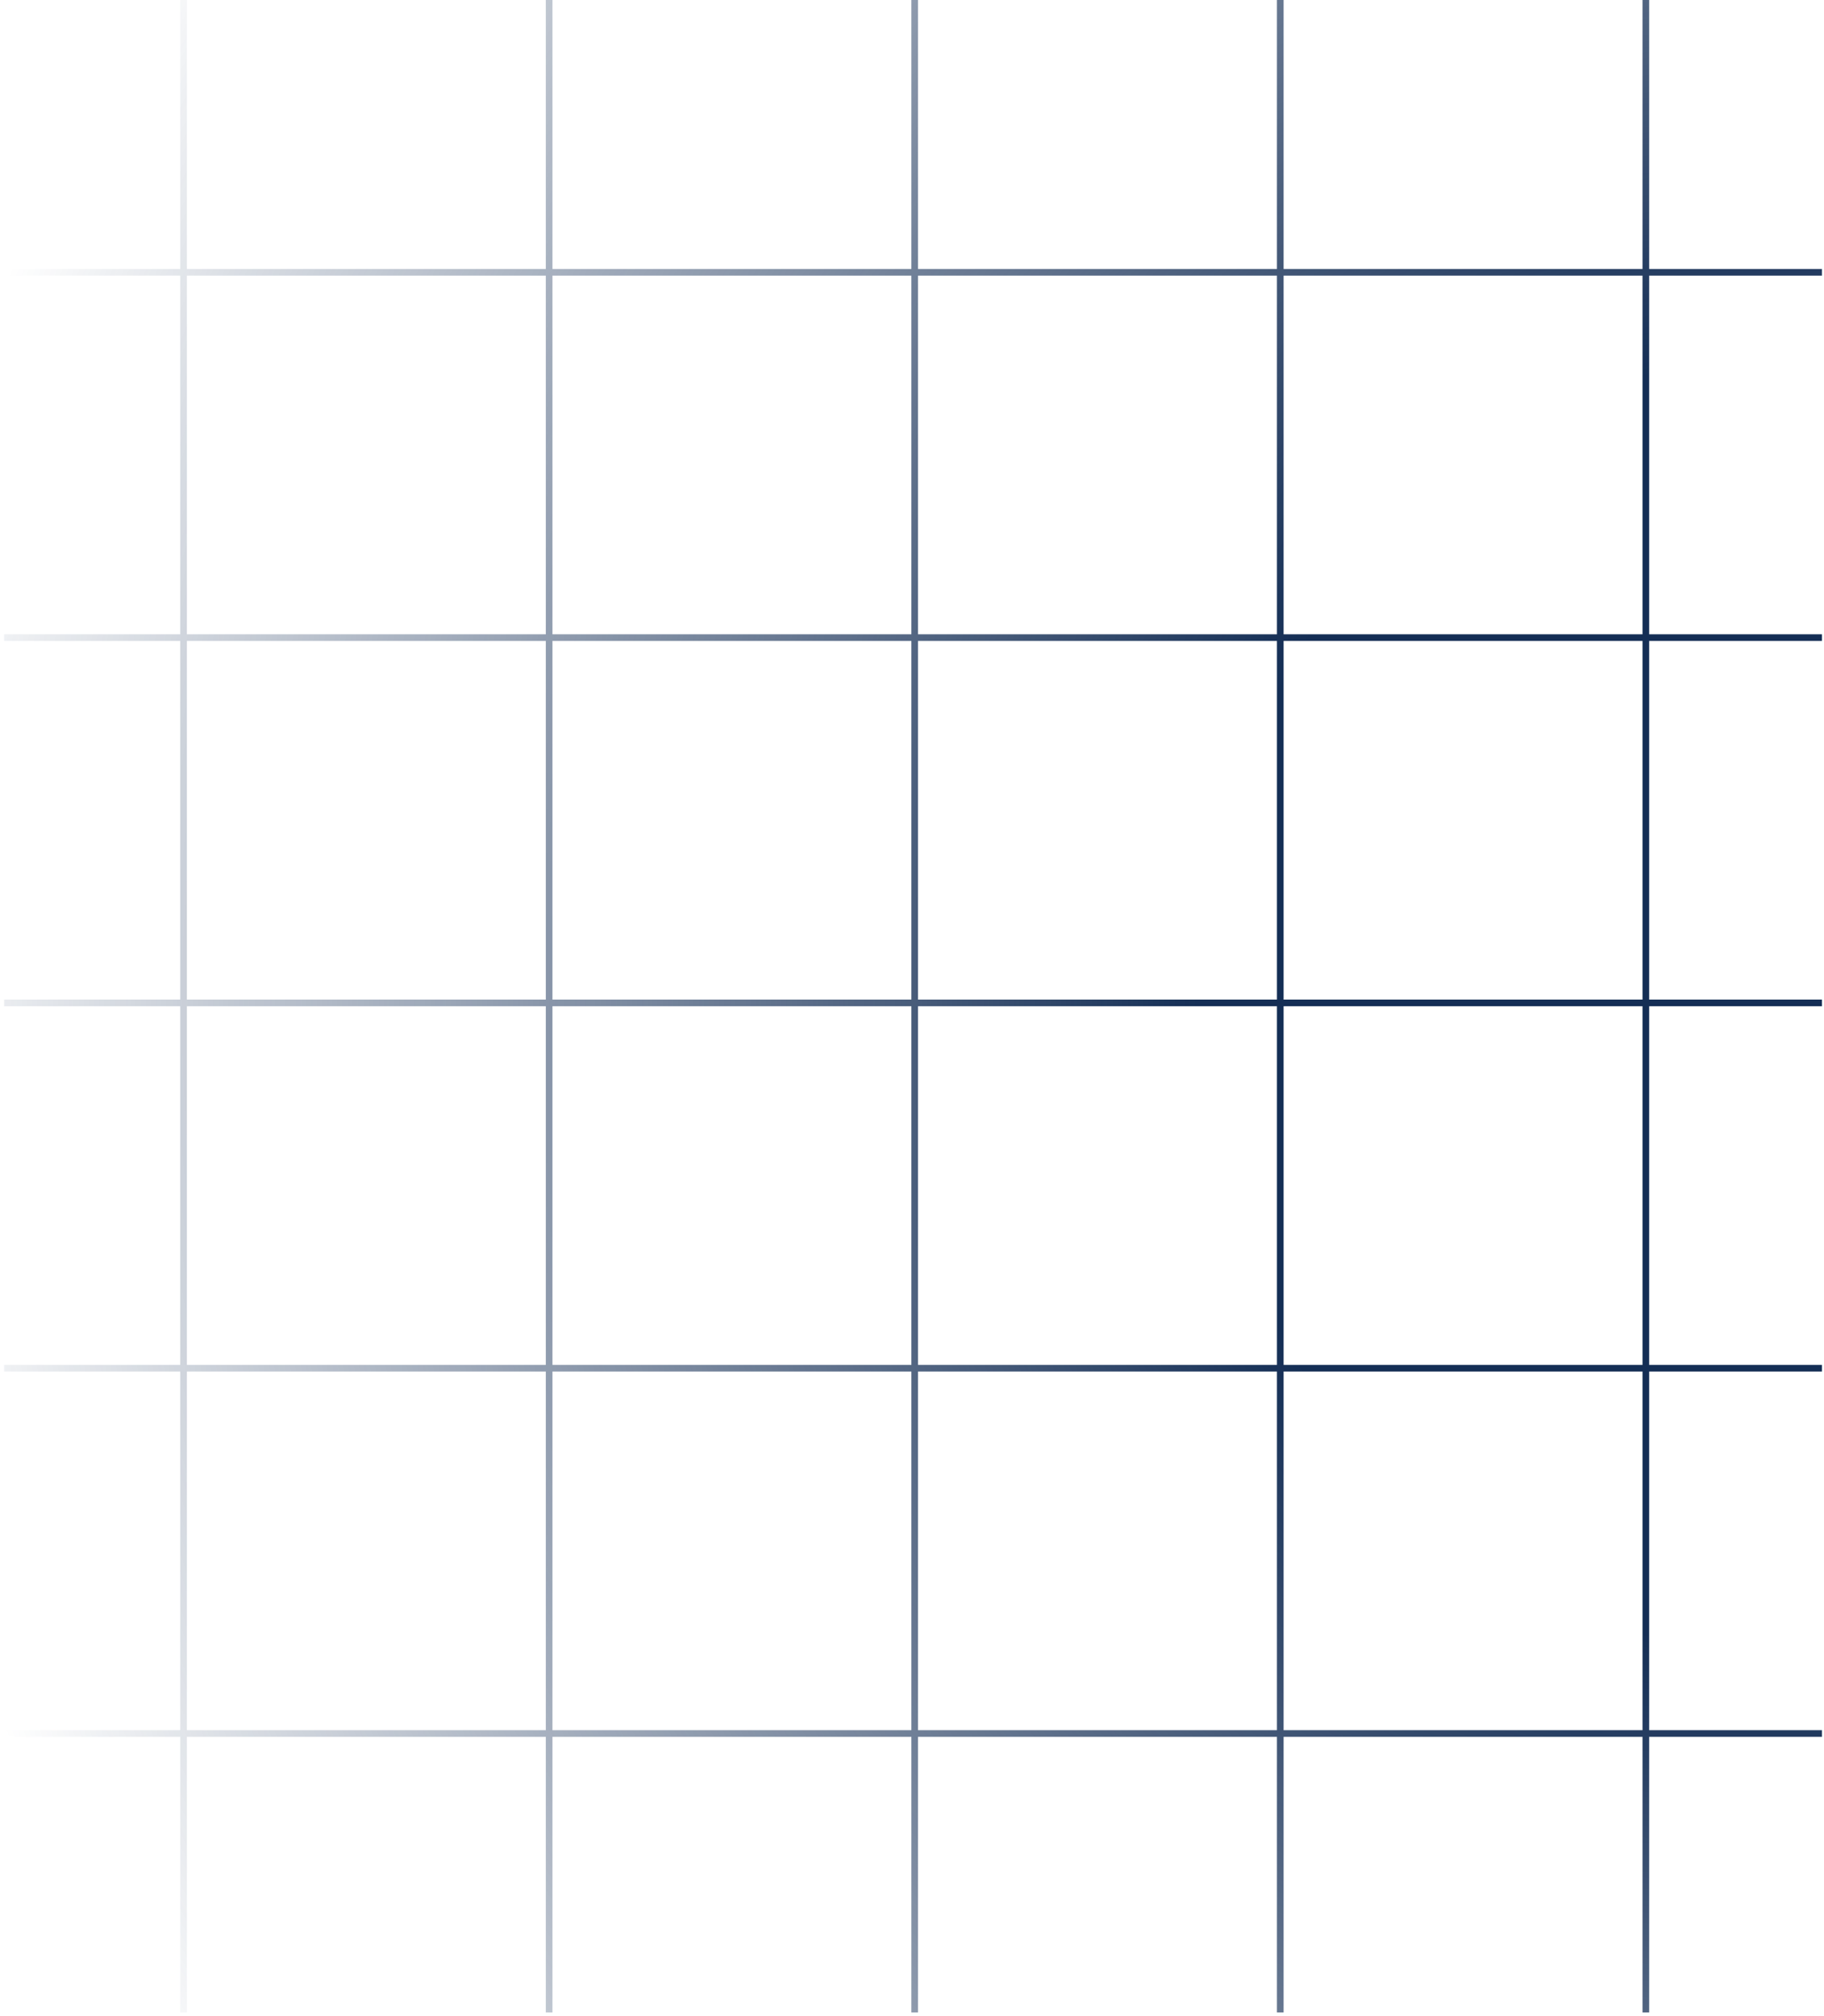 <svg width="428" height="473" viewBox="0 0 428 473" fill="none" xmlns="http://www.w3.org/2000/svg">
<path fill-rule="evenodd" clip-rule="evenodd" d="M43.853 0L42.294 0L42.294 63.116L0.963 63.116L0.963 64.674L42.294 64.674L42.294 148.828L0.963 148.828L0.963 150.387L42.294 150.387L42.294 234.541L0.963 234.541L0.963 236.099L42.294 236.099L42.294 320.254L0.963 320.254L0.963 321.812L42.294 321.812L42.294 405.966L0.963 405.966L0.963 407.524L42.294 407.524L42.294 472.198L43.853 472.198L43.853 407.524L128.074 407.524L128.074 472.198L129.633 472.198L129.633 407.524L213.854 407.524L213.854 472.198L215.414 472.198L215.414 407.524L299.634 407.524L299.634 472.198L301.194 472.198L301.194 407.524L385.414 407.524L385.414 472.198L386.974 472.198L386.974 407.524L427.525 407.524L427.525 405.966L386.974 405.966L386.974 321.812L427.525 321.812L427.525 320.254L386.974 320.254L386.974 236.099L427.525 236.099L427.525 234.541L386.974 234.541L386.974 150.387L427.525 150.387L427.525 148.828L386.974 148.828L386.974 64.674L427.525 64.674L427.525 63.116L386.974 63.116L386.974 0L385.414 0L385.414 63.116L301.194 63.116L301.194 0L299.634 0L299.634 63.116L215.414 63.116L215.414 0L213.854 0L213.854 63.116L129.633 63.116L129.633 0L128.074 0L128.074 63.116L43.853 63.116L43.853 0ZM43.853 150.387L128.074 150.387L128.074 234.541L43.853 234.541L43.853 150.387ZM215.414 236.099L299.634 236.099L299.634 320.254L215.414 320.254L215.414 236.099ZM213.854 320.254L129.633 320.254L129.633 236.099L213.854 236.099L213.854 320.254ZM215.414 234.541L215.414 150.387L299.634 150.387L299.634 234.541L215.414 234.541ZM213.854 234.541L129.633 234.541L129.633 150.387L213.854 150.387L213.854 234.541ZM43.853 236.099L128.074 236.099L128.074 320.254L43.853 320.254L43.853 236.099ZM43.853 405.966L43.853 321.812L128.074 321.812L128.074 405.966L43.853 405.966ZM129.633 405.966L129.633 321.812L213.854 321.812L213.854 405.966L129.633 405.966ZM215.414 405.966L215.414 321.812L299.634 321.812L299.634 405.966L215.414 405.966ZM385.414 405.966L301.194 405.966L301.194 321.812L385.414 321.812L385.414 405.966ZM385.414 320.254L301.194 320.254L301.194 236.099L385.414 236.099L385.414 320.254ZM385.414 234.541L301.194 234.541L301.194 150.387L385.414 150.387L385.414 234.541ZM385.414 64.674L385.414 148.828L301.194 148.828L301.194 64.674L385.414 64.674ZM299.634 64.674L299.634 148.828L215.414 148.828L215.414 64.674L299.634 64.674ZM213.854 64.674L213.854 148.828L129.633 148.828L129.633 64.674L213.854 64.674ZM128.074 64.674L128.074 148.828L43.853 148.828L43.853 64.674L128.074 64.674Z" fill="url(#paint0_diamond_6648_529)"/>
<defs>
<radialGradient id="paint0_diamond_6648_529" cx="0" cy="0" r="1" gradientUnits="userSpaceOnUse" gradientTransform="translate(419.183 236.517) rotate(180) scale(443.098 490.504)">
<stop stop-color="#142E55"/>
<stop offset="0.311" stop-color="#142E55"/>
<stop offset="1" stop-color="#142E55" stop-opacity="0"/>
</radialGradient>
</defs>
</svg>
